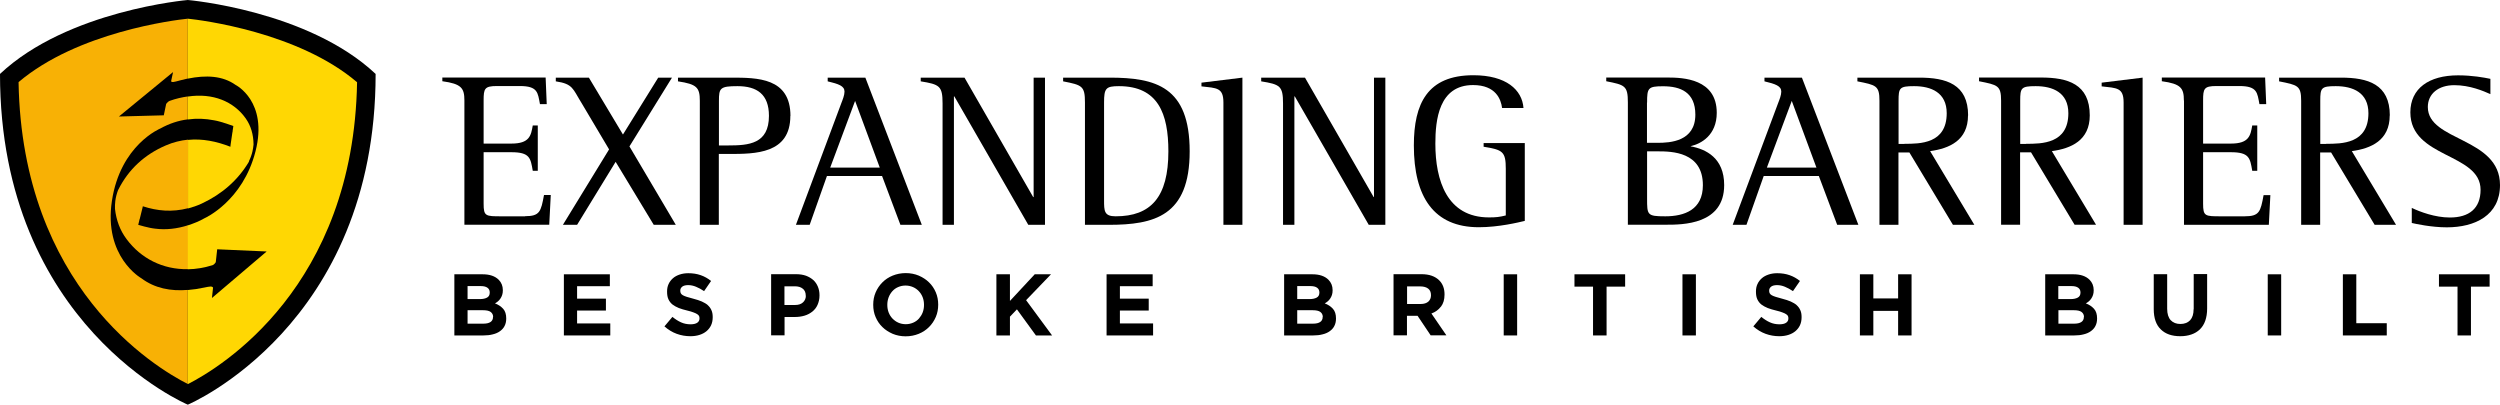 <svg xmlns="http://www.w3.org/2000/svg" id="Layer_2" data-name="Layer 2" viewBox="0 0 228.95 37.06"><defs><style>      .cls-1 {        fill: #f8b105;      }      .cls-1, .cls-2, .cls-3 {        stroke-width: 0px;      }      .cls-2 {        fill: #000;      }      .cls-3 {        fill: #ffd703;      }    </style></defs><g id="Layer_1-2" data-name="Layer 1"><g><g><path class="cls-2" d="M0,6.77c0,23.05,17.2,30.29,17.2,30.29,0,0,17.2-7.24,17.2-30.29C28.2.94,17.2,0,17.2,0,17.2,0,6.2.94,0,6.77Z"></path><path class="cls-2" d="M48.09,19.81h-2.16c-1.46,0-1.64,0-1.64-1.16v-4.71h2.54c1.7,0,1.76.54,1.96,1.7h.46v-4.15h-.46c-.16.94-.3,1.66-1.96,1.66h-2.54v-3.95c0-1.08.08-1.32,1.22-1.32h2.1c1.66,0,1.64.62,1.84,1.66h.62l-.1-2.44h-9.46v.34c1.74.24,2.02.62,2.02,1.76v11.38h7.77l.14-2.72h-.62c-.28,1.52-.38,1.94-1.74,1.94Z"></path><path class="cls-2" d="M57.65,13.4l3.89-6.29h-1.26l-3.23,5.21-3.12-5.21h-3.03v.34c1.6.24,1.54.68,2.38,2.02l2.5,4.21-4.23,6.91h1.3l3.53-5.77,3.49,5.77h2.02l-4.25-7.19Z"></path><path class="cls-2" d="M72.39,10.62c0-3.51-3.03-3.51-5.45-3.51h-4.85v.34c1.72.26,2,.56,2,1.78v11.36h1.74v-6.49h.9c2.44,0,5.65,0,5.65-3.49ZM66.7,13.32h-.86v-4.09c0-1.16.1-1.34,1.7-1.34,1.78,0,2.88.74,2.88,2.72,0,2.58-1.86,2.71-3.73,2.71Z"></path><path class="cls-2" d="M82.48,20.59h1.94l-5.17-13.48h-3.45v.34c1,.24,1.54.42,1.54.94,0,.32-.16.72-.3,1.08l-4.15,11.12h1.26l1.58-4.47h5.05l1.68,4.47ZM76.03,15.35l2.28-6.11,2.26,6.11h-4.55Z"></path><path class="cls-2" d="M95.7,20.59V7.11h-1.04v10.94h-.04l-6.29-10.94h-4.01v.34c1.72.28,2,.42,2,2.02v11.12h1.04v-11.76h.04l6.77,11.76h1.52Z"></path><path class="cls-2" d="M101.61,7.11h-4.25v.34c1.74.34,2,.42,2,1.94v11.2h2.16c4.19,0,7.43-.8,7.43-6.73s-3.11-6.75-7.35-6.75ZM102.17,19.81c-1.06,0-1.06-.5-1.06-1.48v-8.94c0-1.3.16-1.5,1.36-1.5,3.59,0,4.53,2.52,4.53,5.97,0,4.19-1.6,5.95-4.83,5.95Z"></path><path class="cls-2" d="M110.04,7.91c1.38.16,2,.1,2,1.48v11.2h1.74V7.11l-3.75.46v.34Z"></path><path class="cls-2" d="M125.84,18.05h-.04l-6.29-10.94h-4.01v.34c1.72.28,2,.42,2,2.02v11.12h1.04v-11.76h.04l6.77,11.76h1.52V7.11h-1.04v10.94Z"></path><path class="cls-2" d="M135.88,13.44c1.74.28,2.02.44,2.02,2.02v4.27c-.56.14-.88.18-1.54.18-3.85,0-4.91-3.39-4.91-6.75,0-2.18.32-5.37,3.45-5.37,2.1,0,2.56,1.32,2.66,2.1h1.96c-.12-1.66-1.58-3-4.59-3-4.21,0-5.45,2.6-5.45,6.43,0,4.73,1.84,7.49,5.95,7.49,1.82,0,3.63-.44,4.21-.58v-7.13h-3.77v.34Z"></path><path class="cls-2" d="M154.84,13.42v-.04c.92-.2,2.38-.98,2.38-3.05,0-3.11-3.07-3.23-4.51-3.23h-5.61v.34c1.7.34,1.98.4,1.98,1.94v11.2h3.49c1.52,0,5.33,0,5.33-3.63,0-2.48-1.66-3.29-3.07-3.55ZM150.84,9.4c0-1.34.08-1.5,1.46-1.5,1.6,0,2.96.54,2.96,2.6,0,2.46-2.32,2.58-3.45,2.58h-.98v-3.69ZM152.5,19.81c-1.66,0-1.66-.12-1.66-1.64v-4.31h.98c1.28,0,4.13.04,4.13,3.1,0,2.26-1.7,2.85-3.45,2.85Z"></path><path class="cls-2" d="M161.59,7.11v.34c1,.24,1.54.42,1.54.94,0,.32-.16.72-.3,1.08l-4.15,11.12h1.26l1.58-4.47h5.05l1.68,4.47h1.94l-5.17-13.48h-3.45ZM161.81,15.35l2.28-6.11,2.26,6.11h-4.55Z"></path><path class="cls-2" d="M180.24,10.58c0-2.88-2.02-3.47-4.47-3.47h-5.67v.34c1.7.34,2.02.38,2.02,1.78v11.36h1.74v-6.63h1l3.99,6.63h1.96l-4.05-6.75c1.76-.24,3.47-.98,3.47-3.27ZM174.41,13.18h-.54v-3.95c0-1.18.08-1.34,1.42-1.34,1.56,0,2.99.58,2.99,2.48,0,2.8-2.44,2.8-3.87,2.8Z"></path><path class="cls-2" d="M191.96,20.59l-4.05-6.75c1.76-.24,3.47-.98,3.47-3.27,0-2.88-2.02-3.47-4.47-3.47h-5.67v.34c1.7.34,2.02.38,2.02,1.78v11.36h1.74v-6.63h1l3.99,6.63h1.96ZM185.55,13.18h-.54v-3.95c0-1.18.08-1.34,1.42-1.34,1.56,0,2.99.58,2.99,2.48,0,2.8-2.44,2.8-3.87,2.8Z"></path><path class="cls-2" d="M192.48,7.91c1.38.16,2,.1,2,1.48v11.2h1.74V7.11l-3.75.46v.34Z"></path><path class="cls-2" d="M200.01,9.21v11.38h7.77l.14-2.72h-.62c-.28,1.52-.38,1.94-1.74,1.94h-2.16c-1.46,0-1.64,0-1.64-1.16v-4.71h2.54c1.7,0,1.76.54,1.96,1.7h.46v-4.15h-.46c-.16.94-.3,1.66-1.96,1.66h-2.54v-3.95c0-1.08.08-1.32,1.22-1.32h2.1c1.66,0,1.64.62,1.84,1.66h.62l-.1-2.44h-9.46v.34c1.74.24,2.02.62,2.02,1.76Z"></path><path class="cls-2" d="M218.86,10.58c0-2.88-2.02-3.47-4.47-3.47h-5.67v.34c1.7.34,2.02.38,2.02,1.78v11.36h1.74v-6.63h1l3.99,6.63h1.96l-4.05-6.75c1.76-.24,3.47-.98,3.47-3.27ZM213.03,13.18h-.54v-3.95c0-1.18.08-1.34,1.42-1.34,1.56,0,2.99.58,2.99,2.48,0,2.8-2.44,2.8-3.87,2.8Z"></path><path class="cls-2" d="M222.34,9.8c0-1.22.98-2,2.42-2s2.68.54,3.31.82v-1.4c-.58-.12-1.66-.32-2.96-.32-2.67,0-4.37,1.2-4.37,3.39,0,4.21,6.43,3.71,6.43,7.09,0,1.7-1.04,2.54-2.81,2.54-1.36,0-2.74-.52-3.49-.88v1.38c.34.08,1.8.4,3.21.4,2.58,0,4.87-1.1,4.87-3.87,0-4.39-6.61-3.99-6.61-7.15Z"></path><path class="cls-2" d="M45.32,27.79c.1-.05.19-.12.28-.19.09-.07.16-.16.23-.26s.12-.21.16-.33c.04-.12.06-.26.06-.42v-.02c0-.38-.13-.7-.38-.95-.33-.33-.82-.5-1.46-.5h-2.6v5.6h2.66c.31,0,.6-.03.86-.1.26-.06.48-.16.66-.29.18-.13.33-.29.42-.48.1-.19.15-.42.15-.67v-.02c0-.37-.09-.67-.28-.88-.19-.21-.44-.38-.76-.5ZM42.82,26.2h1.22c.26,0,.46.05.6.15.14.1.21.24.21.43v.02c0,.21-.08.36-.24.45-.16.09-.38.14-.65.14h-1.14v-1.18ZM45.15,29.03c0,.21-.08.36-.23.46-.15.1-.37.15-.64.15h-1.46v-1.23h1.42c.32,0,.55.05.7.16.14.11.22.26.22.44v.02Z"></path><polygon class="cls-2" points="52.85 28.44 55.49 28.44 55.49 27.35 52.85 27.35 52.85 26.21 55.85 26.21 55.85 25.12 51.64 25.12 51.64 30.72 55.89 30.72 55.89 29.62 52.85 29.62 52.85 28.44"></polygon><path class="cls-2" d="M64.83,27.95c-.15-.13-.34-.24-.56-.34-.22-.09-.47-.18-.76-.25-.24-.06-.44-.12-.6-.17-.16-.05-.28-.1-.37-.15s-.15-.11-.19-.18c-.04-.07-.05-.15-.05-.24v-.02c0-.14.06-.25.18-.35.12-.09.3-.14.54-.14s.48.05.72.15.49.23.74.4l.64-.93c-.29-.23-.6-.41-.95-.53-.34-.12-.72-.18-1.13-.18-.29,0-.55.04-.79.12-.24.08-.45.19-.62.34-.17.15-.31.33-.4.53-.1.21-.14.44-.14.69v.02c0,.28.04.51.13.7.09.19.21.34.37.47.16.12.36.23.58.32.23.09.49.16.77.23.24.06.43.11.57.17.15.05.26.11.34.16.08.05.14.11.17.17s.04.13.04.21v.02c0,.17-.07.29-.21.39-.14.09-.34.14-.6.14-.32,0-.62-.06-.88-.18-.27-.12-.53-.29-.79-.5l-.73.87c.34.3.71.53,1.12.68.41.15.83.22,1.26.22.3,0,.58-.04.83-.12s.46-.19.64-.34c.18-.15.32-.33.42-.54.1-.22.15-.46.15-.74v-.02c0-.25-.04-.46-.12-.63-.08-.18-.19-.33-.34-.46Z"></path><path class="cls-2" d="M74.48,25.65c-.18-.17-.41-.3-.67-.4-.26-.09-.56-.14-.9-.14h-2.29v5.6h1.23v-1.68h.94c.31,0,.61-.04.88-.12.28-.08.51-.21.72-.37.21-.17.37-.37.48-.62s.18-.53.18-.86v-.02c0-.29-.05-.55-.15-.79s-.24-.44-.42-.61ZM73.8,27.09c0,.24-.09.44-.26.6-.17.16-.41.24-.72.24h-.98v-1.71h.95c.31,0,.55.07.73.22.18.14.27.36.27.63v.02Z"></path><path class="cls-2" d="M85.08,25.86c-.26-.26-.58-.46-.94-.62-.36-.15-.76-.23-1.19-.23s-.83.08-1.2.23c-.37.15-.68.36-.94.62s-.47.57-.62.92c-.15.35-.22.72-.22,1.12v.02c0,.4.07.78.22,1.12.15.35.35.65.62.91.26.26.58.46.94.62.36.15.76.23,1.19.23s.83-.08,1.2-.23c.37-.15.68-.36.94-.62.26-.26.47-.57.62-.92.15-.35.22-.72.22-1.12v-.02c0-.4-.07-.77-.22-1.12-.15-.35-.35-.65-.62-.91ZM84.62,27.93c0,.24-.04.47-.12.68-.08.21-.2.4-.34.56s-.32.29-.53.38-.43.14-.68.14-.48-.05-.68-.14c-.21-.09-.38-.22-.54-.38-.15-.16-.27-.35-.35-.56-.08-.21-.12-.44-.12-.68v-.02c0-.24.04-.46.12-.68.08-.21.2-.4.34-.56s.32-.29.53-.38.43-.14.68-.14.47.05.68.14.39.22.54.38c.15.16.27.35.35.56.08.21.12.44.12.68v.02Z"></path><polygon class="cls-2" points="96.25 25.12 94.76 25.12 92.49 27.56 92.49 25.12 91.25 25.12 91.25 30.72 92.49 30.72 92.49 29 93.13 28.33 94.87 30.72 96.35 30.72 93.97 27.49 96.25 25.12"></polygon><polygon class="cls-2" points="102.56 28.44 105.2 28.44 105.2 27.35 102.56 27.35 102.56 26.21 105.56 26.21 105.56 25.12 101.34 25.12 101.34 30.72 105.6 30.72 105.6 29.62 102.56 29.62 102.56 28.44"></polygon><path class="cls-2" d="M121.31,27.79c.1-.05.19-.12.28-.19.09-.07.16-.16.23-.26s.12-.21.16-.33c.04-.12.06-.26.06-.42v-.02c0-.38-.13-.7-.38-.95-.33-.33-.82-.5-1.46-.5h-2.6v5.6h2.66c.31,0,.6-.03.86-.1.26-.06.48-.16.66-.29.18-.13.33-.29.42-.48.1-.19.15-.42.15-.67v-.02c0-.37-.09-.67-.28-.88-.19-.21-.44-.38-.76-.5ZM118.8,26.2h1.22c.26,0,.46.05.6.15.14.1.21.24.21.43v.02c0,.21-.08.36-.24.45-.16.09-.38.14-.65.14h-1.14v-1.18ZM121.13,29.03c0,.21-.08.36-.23.46-.15.1-.37.15-.64.15h-1.46v-1.23h1.42c.32,0,.55.05.7.16.14.11.22.26.22.44v.02Z"></path><path class="cls-2" d="M131.96,28.09c.22-.29.33-.65.33-1.11v-.02c0-.53-.16-.96-.48-1.28-.38-.38-.92-.57-1.63-.57h-2.56v5.6h1.23v-1.79h.97l1.2,1.79h1.44l-1.37-2c.36-.13.65-.34.87-.63ZM131.05,27.04c0,.24-.08.43-.24.58-.16.14-.4.22-.7.22h-1.25v-1.61h1.22c.3,0,.54.07.71.2.17.13.26.33.26.6v.02Z"></path><rect class="cls-2" x="137.71" y="25.12" width="1.23" height="5.6"></rect><polygon class="cls-2" points="144.19 26.25 145.89 26.25 145.89 30.72 147.13 30.72 147.13 26.25 148.83 26.25 148.83 25.12 144.19 25.12 144.19 26.25"></polygon><rect class="cls-2" x="154.08" y="25.12" width="1.23" height="5.6"></rect><path class="cls-2" d="M164.55,27.95c-.15-.13-.34-.24-.56-.34-.22-.09-.47-.18-.76-.25-.24-.06-.44-.12-.6-.17-.16-.05-.28-.1-.37-.15s-.15-.11-.19-.18c-.04-.07-.05-.15-.05-.24v-.02c0-.14.06-.25.18-.35.12-.09.3-.14.54-.14s.48.05.72.15.49.23.74.4l.64-.93c-.29-.23-.6-.41-.95-.53-.34-.12-.72-.18-1.13-.18-.29,0-.55.04-.79.12-.24.08-.45.19-.62.34-.17.15-.31.33-.4.53-.1.21-.14.44-.14.69v.02c0,.28.04.51.13.7.09.19.21.34.37.47.16.12.36.23.58.32.23.09.49.16.77.23.24.06.43.11.57.17.15.05.26.11.34.16.08.05.14.11.17.17s.04.13.04.21v.02c0,.17-.07.29-.21.39-.14.09-.34.14-.6.14-.32,0-.62-.06-.88-.18-.27-.12-.53-.29-.79-.5l-.73.87c.34.3.71.53,1.12.68.41.15.83.22,1.26.22.3,0,.58-.04.83-.12s.46-.19.64-.34c.18-.15.32-.33.42-.54.1-.22.15-.46.15-.74v-.02c0-.25-.04-.46-.12-.63-.08-.18-.19-.33-.34-.46Z"></path><polygon class="cls-2" points="173.83 27.33 171.56 27.33 171.56 25.12 170.33 25.12 170.33 30.72 171.56 30.72 171.56 28.47 173.83 28.47 173.83 30.72 175.06 30.72 175.06 25.12 173.83 25.12 173.83 27.33"></polygon><path class="cls-2" d="M191.01,27.79c.1-.05.19-.12.28-.19.09-.07.16-.16.23-.26s.12-.21.16-.33c.04-.12.06-.26.06-.42v-.02c0-.38-.13-.7-.38-.95-.33-.33-.82-.5-1.46-.5h-2.6v5.6h2.66c.31,0,.6-.03.86-.1.26-.06.48-.16.66-.29.18-.13.33-.29.42-.48.1-.19.15-.42.15-.67v-.02c0-.37-.09-.67-.28-.88-.19-.21-.44-.38-.76-.5ZM188.5,26.2h1.22c.26,0,.46.05.6.15.14.1.21.24.21.43v.02c0,.21-.08.36-.24.45-.16.09-.38.14-.65.14h-1.14v-1.18ZM190.84,29.03c0,.21-.08.36-.23.46-.15.1-.37.15-.64.15h-1.46v-1.23h1.42c.32,0,.55.05.7.16.14.11.22.26.22.44v.02Z"></path><path class="cls-2" d="M200.89,28.32c0,.45-.11.78-.32,1.01-.21.22-.51.34-.89.34s-.67-.12-.89-.35c-.21-.23-.32-.58-.32-1.04v-3.17h-1.23v3.2c0,.83.22,1.45.65,1.86.43.42,1.02.62,1.78.62.37,0,.71-.05,1.02-.16.3-.1.56-.26.78-.47.21-.21.38-.47.49-.79s.17-.69.17-1.11v-3.16h-1.23v3.21Z"></path><rect class="cls-2" x="207.68" y="25.12" width="1.23" height="5.6"></rect><polygon class="cls-2" points="215.79 25.12 214.56 25.12 214.56 30.72 218.58 30.72 218.58 29.6 215.79 29.6 215.79 25.12"></polygon><polygon class="cls-2" points="223.36 26.25 225.06 26.25 225.06 30.72 226.29 30.72 226.29 26.25 228 26.25 228 25.12 223.36 25.12 223.36 26.25"></polygon></g><g><path class="cls-2" d="M17.2,35.18c-3.04-1.55-15.18-8.91-15.5-27.65C7.1,2.94,15.96,1.84,17.2,1.71c1.25.13,10.1,1.23,15.5,5.81-.32,18.75-12.45,26.1-15.5,27.65Z"></path><g><g><path class="cls-1" d="M10.82,17.39c-.13.34-.22.68-.26,1.02-.03.25-.04.49-.03.72.12,1.04.46,1.97,1.07,2.78,1.3,1.75,3.31,2.79,5.62,2.74v-4.02c-1,.32-2.01.44-3.01.31,0,0,0,0,0,0-.56-.05-1.55-.35-1.55-.35l.09-.37c0-.05.02-.11.05-.18l.24-.97h0c.01-.06.03-.12.04-.18,1.32.43,2.68.56,4.14.18v-6.28c-.67.07-1.35.23-2.04.53-1.93.83-3.41,2.18-4.35,4.06Z"></path><path class="cls-1" d="M16.42,7.38c.26-.07.52-.13.78-.19V1.71c-1.25.13-10.1,1.23-15.5,5.81.32,18.75,12.45,26.1,15.5,27.65v-8.62c-1.56.13-3.02-.14-4.26-1.07h0s-3.47-1.95-2.69-7.09c.78-5.14,4.45-6.63,4.45-6.63h0c.79-.44,1.64-.72,2.5-.83v-2.1c-.54.08-1.09.2-1.67.41-.1.04-.22.15-.31.27l-.22,1.05-4.11.11,4.96-4.07-.18.84c.07.13.26.07.76-.06Z"></path></g><g><path class="cls-3" d="M22.79,14.78c.15-.3.26-.61.33-.91.05-.22.08-.43.1-.64-.01-.91-.24-1.71-.72-2.39-1.1-1.55-3-2.34-5.29-2v2.1c.79-.11,1.6-.08,2.41.08,0,0,0,0,0,0,.62.1,1.75.52,1.75.52l-.06.41c0,.06-.01.13-.03.2l-.16,1.09h0c0,.07-.02.13-.02.2-1.28-.5-2.57-.76-3.88-.63v6.28c.41-.11.83-.25,1.26-.45,1.84-.86,3.31-2.13,4.33-3.85Z"></path><path class="cls-3" d="M17.2,1.71v5.49c1.67-.34,3.19-.27,4.38.58h0s2.99,1.5,1.82,6.08c-1.17,4.58-4.66,6.12-4.66,6.12h0c-.5.29-1.02.49-1.54.66v4.02c.73-.01,1.48-.13,2.25-.37.11-.03.23-.15.31-.28l.13-1.18,4.53.2-5.01,4.26.1-.95c-.09-.15-.3-.11-.83,0-.5.11-.99.18-1.48.22v8.62c3.04-1.55,15.18-8.91,15.5-27.65C27.31,2.94,18.45,1.84,17.2,1.71Z"></path></g></g></g></g></g></svg>